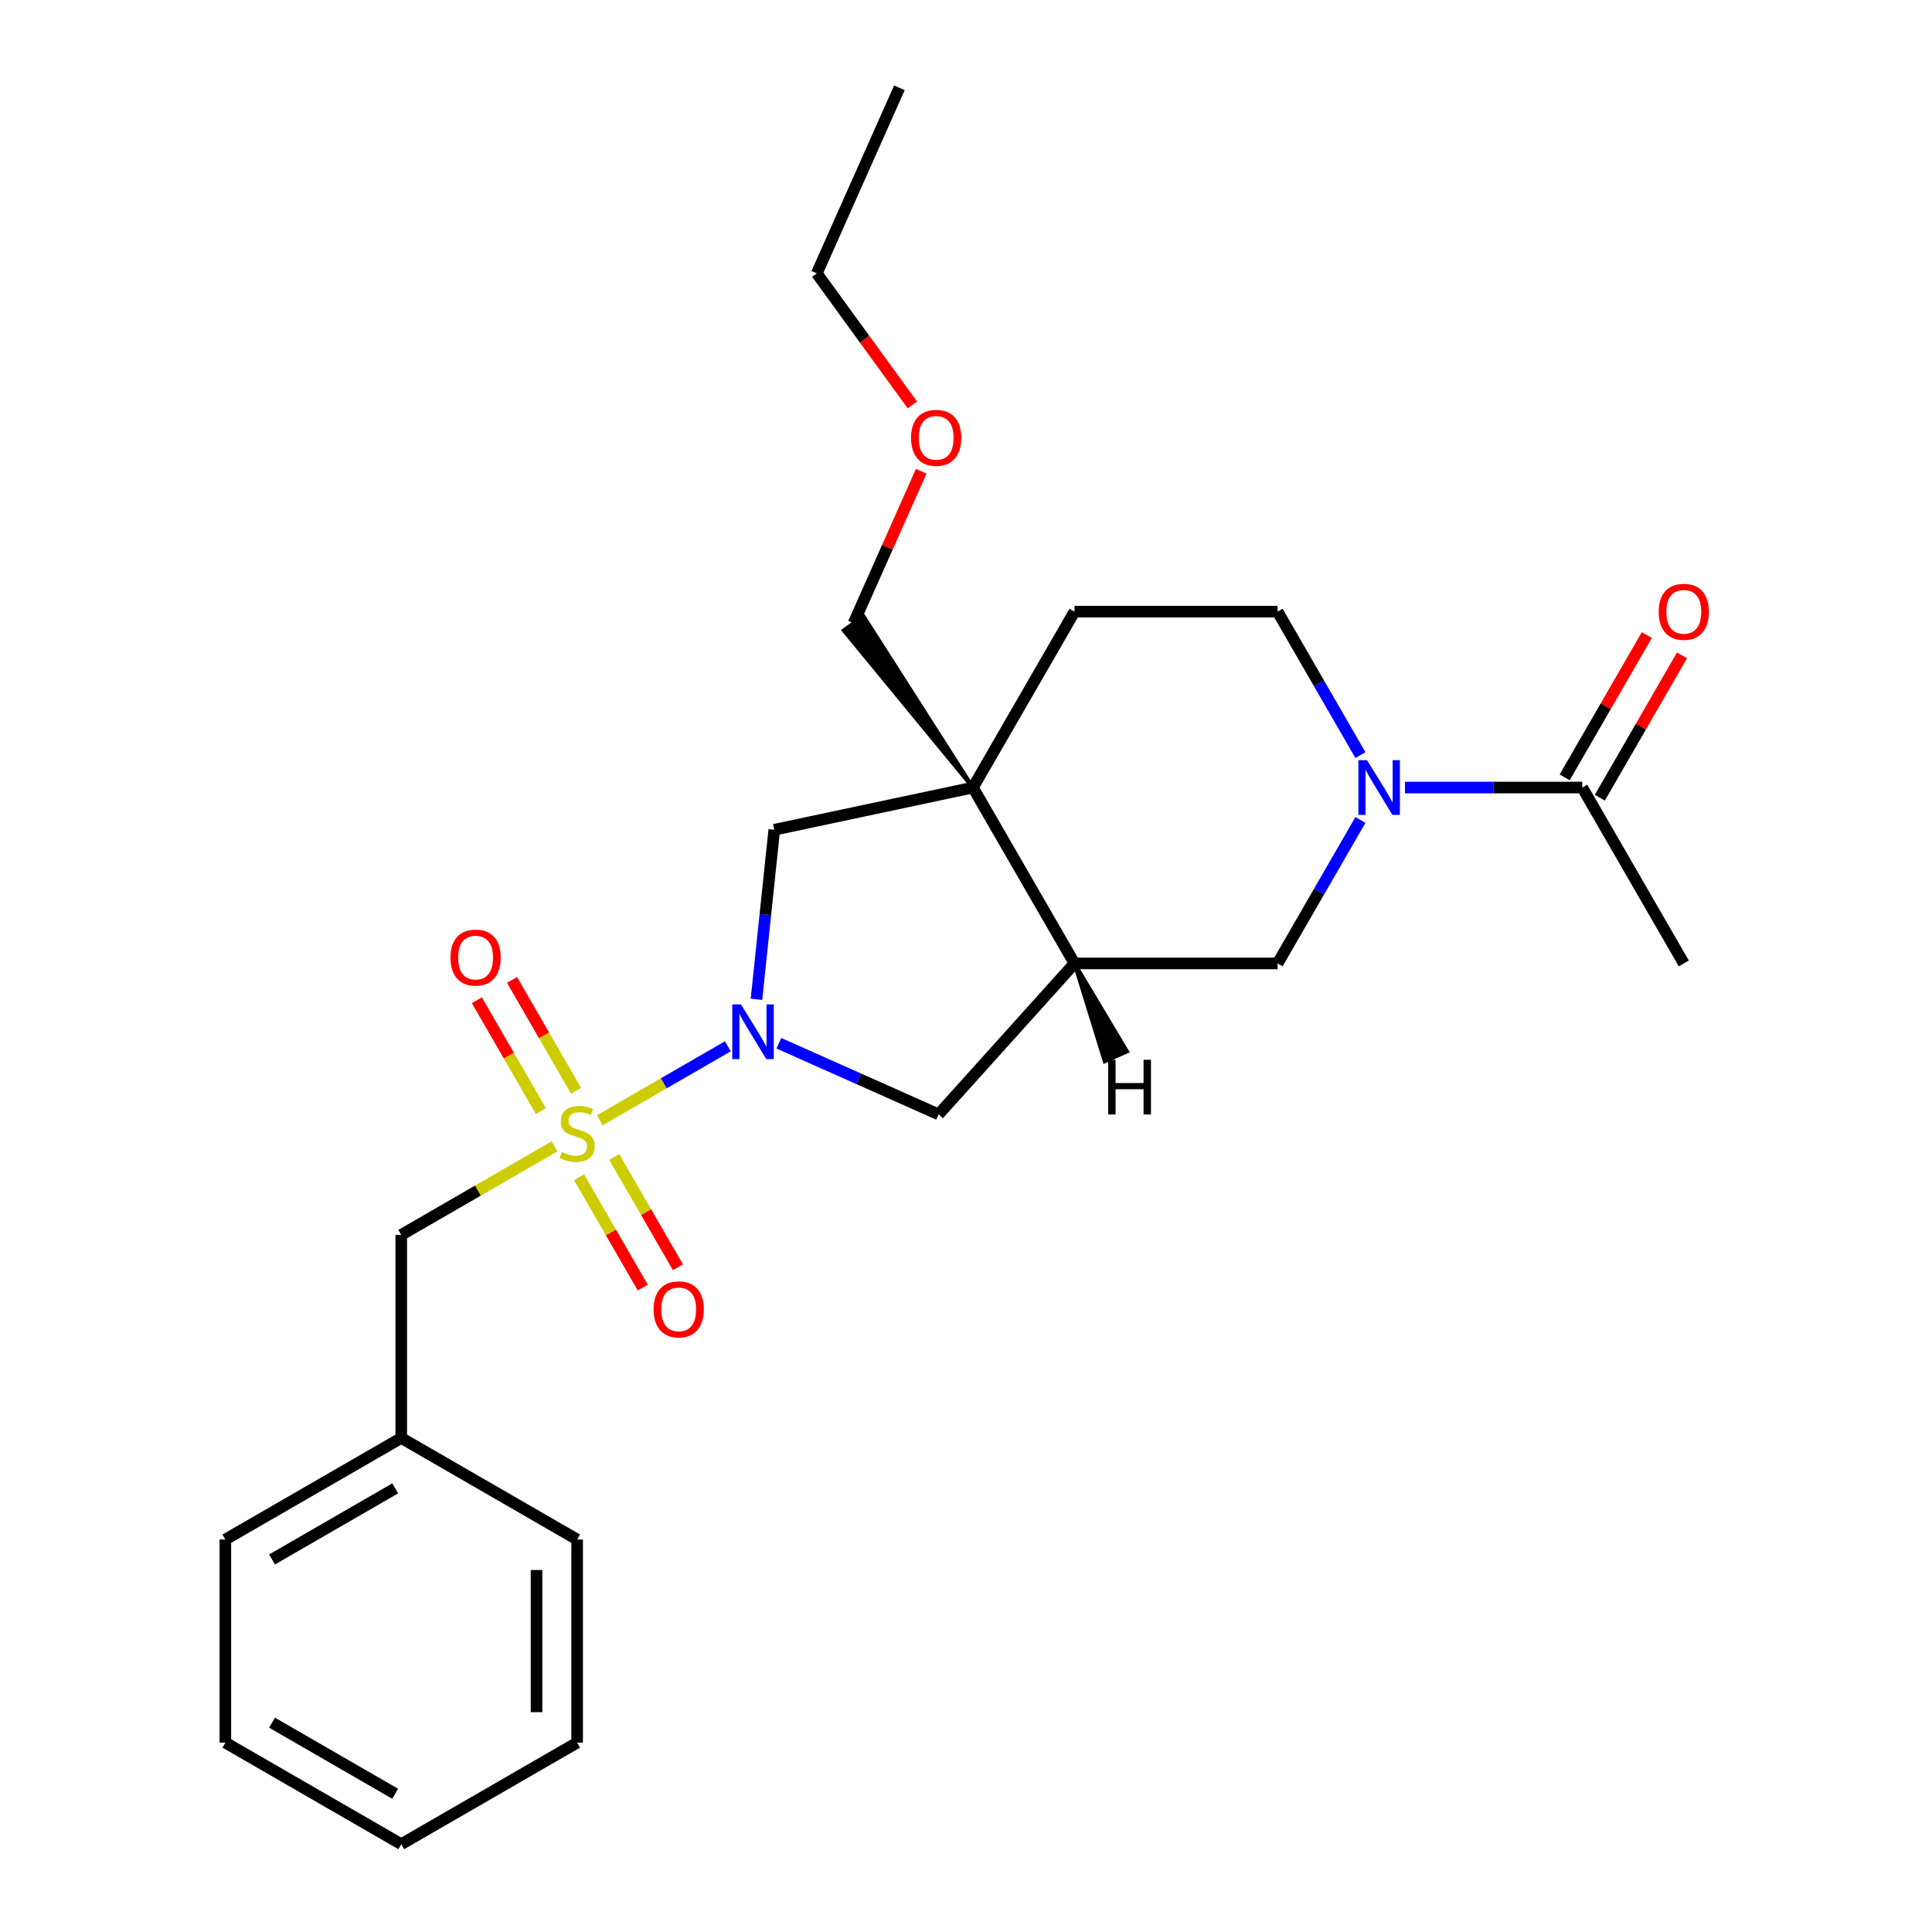 <?xml version='1.0' encoding='iso-8859-1'?>
<svg version='1.1' baseProfile='full'
              xmlns='http://www.w3.org/2000/svg'
                      xmlns:rdkit='http://www.rdkit.org/xml'
                      xmlns:xlink='http://www.w3.org/1999/xlink'
                  xml:space='preserve'
width='1000px' height='1000px' viewBox='0 0 1000 1000'>
<!-- END OF HEADER -->
<rect style='opacity:1.0;fill:#FFFFFF;stroke:none' width='1000' height='1000' x='0' y='0'> </rect>
<path class='bond-0' d='M 310.439,579.842 L 343.591,560.701' style='fill:none;fill-rule:evenodd;stroke:#CCCC00;stroke-width:6px;stroke-linecap:butt;stroke-linejoin:miter;stroke-opacity:1' />
<path class='bond-0' d='M 343.591,560.701 L 376.743,541.561' style='fill:none;fill-rule:evenodd;stroke:#0000FF;stroke-width:6px;stroke-linecap:butt;stroke-linejoin:miter;stroke-opacity:1' />
<path class='bond-8' d='M 287.023,593.361 L 247.356,616.263' style='fill:none;fill-rule:evenodd;stroke:#CCCC00;stroke-width:6px;stroke-linecap:butt;stroke-linejoin:miter;stroke-opacity:1' />
<path class='bond-8' d='M 247.356,616.263 L 207.688,639.165' style='fill:none;fill-rule:evenodd;stroke:#000000;stroke-width:6px;stroke-linecap:butt;stroke-linejoin:miter;stroke-opacity:1' />
<path class='bond-9' d='M 299.735,609.366 L 316.216,637.912' style='fill:none;fill-rule:evenodd;stroke:#CCCC00;stroke-width:6px;stroke-linecap:butt;stroke-linejoin:miter;stroke-opacity:1' />
<path class='bond-9' d='M 316.216,637.912 L 332.697,666.457' style='fill:none;fill-rule:evenodd;stroke:#FF0000;stroke-width:6px;stroke-linecap:butt;stroke-linejoin:miter;stroke-opacity:1' />
<path class='bond-9' d='M 317.944,598.853 L 334.424,627.399' style='fill:none;fill-rule:evenodd;stroke:#CCCC00;stroke-width:6px;stroke-linecap:butt;stroke-linejoin:miter;stroke-opacity:1' />
<path class='bond-9' d='M 334.424,627.399 L 350.905,655.945' style='fill:none;fill-rule:evenodd;stroke:#FF0000;stroke-width:6px;stroke-linecap:butt;stroke-linejoin:miter;stroke-opacity:1' />
<path class='bond-10' d='M 298.166,564.597 L 281.599,535.902' style='fill:none;fill-rule:evenodd;stroke:#CCCC00;stroke-width:6px;stroke-linecap:butt;stroke-linejoin:miter;stroke-opacity:1' />
<path class='bond-10' d='M 281.599,535.902 L 265.032,507.207' style='fill:none;fill-rule:evenodd;stroke:#FF0000;stroke-width:6px;stroke-linecap:butt;stroke-linejoin:miter;stroke-opacity:1' />
<path class='bond-10' d='M 279.957,575.11 L 263.39,546.415' style='fill:none;fill-rule:evenodd;stroke:#CCCC00;stroke-width:6px;stroke-linecap:butt;stroke-linejoin:miter;stroke-opacity:1' />
<path class='bond-10' d='M 263.39,546.415 L 246.823,517.72' style='fill:none;fill-rule:evenodd;stroke:#FF0000;stroke-width:6px;stroke-linecap:butt;stroke-linejoin:miter;stroke-opacity:1' />
<path class='bond-4' d='M 391.538,517.25 L 396.15,473.368' style='fill:none;fill-rule:evenodd;stroke:#0000FF;stroke-width:6px;stroke-linecap:butt;stroke-linejoin:miter;stroke-opacity:1' />
<path class='bond-4' d='M 396.15,473.368 L 400.762,429.487' style='fill:none;fill-rule:evenodd;stroke:#000000;stroke-width:6px;stroke-linecap:butt;stroke-linejoin:miter;stroke-opacity:1' />
<path class='bond-5' d='M 403.142,539.99 L 444.477,558.393' style='fill:none;fill-rule:evenodd;stroke:#0000FF;stroke-width:6px;stroke-linecap:butt;stroke-linejoin:miter;stroke-opacity:1' />
<path class='bond-5' d='M 444.477,558.393 L 485.812,576.797' style='fill:none;fill-rule:evenodd;stroke:#000000;stroke-width:6px;stroke-linecap:butt;stroke-linejoin:miter;stroke-opacity:1' />
<path class='bond-1' d='M 503.592,407.63 L 400.762,429.487' style='fill:none;fill-rule:evenodd;stroke:#000000;stroke-width:6px;stroke-linecap:butt;stroke-linejoin:miter;stroke-opacity:1' />
<path class='bond-11' d='M 503.592,407.63 L 556.155,316.587' style='fill:none;fill-rule:evenodd;stroke:#000000;stroke-width:6px;stroke-linecap:butt;stroke-linejoin:miter;stroke-opacity:1' />
<path class='bond-14' d='M 503.592,407.63 L 446.903,318.873 L 436.697,326.288 Z' style='fill:#000000;fill-rule:evenodd;fill-opacity:1;stroke:#000000;stroke-width:2px;stroke-linecap:butt;stroke-linejoin:miter;stroke-opacity:1;' />
<path class='bond-25' d='M 503.592,407.63 L 556.155,498.672' style='fill:none;fill-rule:evenodd;stroke:#000000;stroke-width:6px;stroke-linecap:butt;stroke-linejoin:miter;stroke-opacity:1' />
<path class='bond-2' d='M 704.153,424.418 L 682.718,461.545' style='fill:none;fill-rule:evenodd;stroke:#0000FF;stroke-width:6px;stroke-linecap:butt;stroke-linejoin:miter;stroke-opacity:1' />
<path class='bond-2' d='M 682.718,461.545 L 661.282,498.672' style='fill:none;fill-rule:evenodd;stroke:#000000;stroke-width:6px;stroke-linecap:butt;stroke-linejoin:miter;stroke-opacity:1' />
<path class='bond-6' d='M 727.214,407.63 L 773.093,407.63' style='fill:none;fill-rule:evenodd;stroke:#0000FF;stroke-width:6px;stroke-linecap:butt;stroke-linejoin:miter;stroke-opacity:1' />
<path class='bond-6' d='M 773.093,407.63 L 818.973,407.63' style='fill:none;fill-rule:evenodd;stroke:#000000;stroke-width:6px;stroke-linecap:butt;stroke-linejoin:miter;stroke-opacity:1' />
<path class='bond-27' d='M 704.153,390.842 L 682.718,353.714' style='fill:none;fill-rule:evenodd;stroke:#0000FF;stroke-width:6px;stroke-linecap:butt;stroke-linejoin:miter;stroke-opacity:1' />
<path class='bond-27' d='M 682.718,353.714 L 661.282,316.587' style='fill:none;fill-rule:evenodd;stroke:#000000;stroke-width:6px;stroke-linecap:butt;stroke-linejoin:miter;stroke-opacity:1' />
<path class='bond-3' d='M 556.155,498.672 L 485.812,576.797' style='fill:none;fill-rule:evenodd;stroke:#000000;stroke-width:6px;stroke-linecap:butt;stroke-linejoin:miter;stroke-opacity:1' />
<path class='bond-7' d='M 556.155,498.672 L 661.282,498.672' style='fill:none;fill-rule:evenodd;stroke:#000000;stroke-width:6px;stroke-linecap:butt;stroke-linejoin:miter;stroke-opacity:1' />
<path class='bond-28' d='M 556.155,498.672 L 571.814,549.351 L 583.339,544.22 Z' style='fill:#000000;fill-rule:evenodd;fill-opacity:1;stroke:#000000;stroke-width:2px;stroke-linecap:butt;stroke-linejoin:miter;stroke-opacity:1;' />
<path class='bond-13' d='M 828.077,412.886 L 849.339,376.059' style='fill:none;fill-rule:evenodd;stroke:#000000;stroke-width:6px;stroke-linecap:butt;stroke-linejoin:miter;stroke-opacity:1' />
<path class='bond-13' d='M 849.339,376.059 L 870.601,339.232' style='fill:none;fill-rule:evenodd;stroke:#FF0000;stroke-width:6px;stroke-linecap:butt;stroke-linejoin:miter;stroke-opacity:1' />
<path class='bond-13' d='M 809.868,402.373 L 831.13,365.546' style='fill:none;fill-rule:evenodd;stroke:#000000;stroke-width:6px;stroke-linecap:butt;stroke-linejoin:miter;stroke-opacity:1' />
<path class='bond-13' d='M 831.13,365.546 L 852.393,328.719' style='fill:none;fill-rule:evenodd;stroke:#FF0000;stroke-width:6px;stroke-linecap:butt;stroke-linejoin:miter;stroke-opacity:1' />
<path class='bond-16' d='M 818.973,407.63 L 871.536,498.672' style='fill:none;fill-rule:evenodd;stroke:#000000;stroke-width:6px;stroke-linecap:butt;stroke-linejoin:miter;stroke-opacity:1' />
<path class='bond-15' d='M 207.688,639.165 L 207.688,744.292' style='fill:none;fill-rule:evenodd;stroke:#000000;stroke-width:6px;stroke-linecap:butt;stroke-linejoin:miter;stroke-opacity:1' />
<path class='bond-12' d='M 556.155,316.587 L 661.282,316.587' style='fill:none;fill-rule:evenodd;stroke:#000000;stroke-width:6px;stroke-linecap:butt;stroke-linejoin:miter;stroke-opacity:1' />
<path class='bond-17' d='M 441.8,322.58 L 459.308,283.255' style='fill:none;fill-rule:evenodd;stroke:#000000;stroke-width:6px;stroke-linecap:butt;stroke-linejoin:miter;stroke-opacity:1' />
<path class='bond-17' d='M 459.308,283.255 L 476.817,243.93' style='fill:none;fill-rule:evenodd;stroke:#FF0000;stroke-width:6px;stroke-linecap:butt;stroke-linejoin:miter;stroke-opacity:1' />
<path class='bond-19' d='M 207.688,744.292 L 116.646,796.855' style='fill:none;fill-rule:evenodd;stroke:#000000;stroke-width:6px;stroke-linecap:butt;stroke-linejoin:miter;stroke-opacity:1' />
<path class='bond-19' d='M 204.545,770.385 L 140.815,807.179' style='fill:none;fill-rule:evenodd;stroke:#000000;stroke-width:6px;stroke-linecap:butt;stroke-linejoin:miter;stroke-opacity:1' />
<path class='bond-20' d='M 207.688,744.292 L 298.731,796.855' style='fill:none;fill-rule:evenodd;stroke:#000000;stroke-width:6px;stroke-linecap:butt;stroke-linejoin:miter;stroke-opacity:1' />
<path class='bond-18' d='M 472.245,209.594 L 447.506,175.543' style='fill:none;fill-rule:evenodd;stroke:#FF0000;stroke-width:6px;stroke-linecap:butt;stroke-linejoin:miter;stroke-opacity:1' />
<path class='bond-18' d='M 447.506,175.543 L 422.767,141.493' style='fill:none;fill-rule:evenodd;stroke:#000000;stroke-width:6px;stroke-linecap:butt;stroke-linejoin:miter;stroke-opacity:1' />
<path class='bond-21' d='M 422.767,141.493 L 465.526,45.455' style='fill:none;fill-rule:evenodd;stroke:#000000;stroke-width:6px;stroke-linecap:butt;stroke-linejoin:miter;stroke-opacity:1' />
<path class='bond-23' d='M 116.646,796.855 L 116.646,901.982' style='fill:none;fill-rule:evenodd;stroke:#000000;stroke-width:6px;stroke-linecap:butt;stroke-linejoin:miter;stroke-opacity:1' />
<path class='bond-22' d='M 298.731,796.855 L 298.731,901.982' style='fill:none;fill-rule:evenodd;stroke:#000000;stroke-width:6px;stroke-linecap:butt;stroke-linejoin:miter;stroke-opacity:1' />
<path class='bond-22' d='M 277.706,812.624 L 277.706,886.213' style='fill:none;fill-rule:evenodd;stroke:#000000;stroke-width:6px;stroke-linecap:butt;stroke-linejoin:miter;stroke-opacity:1' />
<path class='bond-24' d='M 298.731,901.982 L 207.688,954.545' style='fill:none;fill-rule:evenodd;stroke:#000000;stroke-width:6px;stroke-linecap:butt;stroke-linejoin:miter;stroke-opacity:1' />
<path class='bond-26' d='M 116.646,901.982 L 207.688,954.545' style='fill:none;fill-rule:evenodd;stroke:#000000;stroke-width:6px;stroke-linecap:butt;stroke-linejoin:miter;stroke-opacity:1' />
<path class='bond-26' d='M 140.815,891.658 L 204.545,928.452' style='fill:none;fill-rule:evenodd;stroke:#000000;stroke-width:6px;stroke-linecap:butt;stroke-linejoin:miter;stroke-opacity:1' />
<path  class='atom-0' d='M 290.731 596.321
Q 291.051 596.441, 292.371 597.001
Q 293.691 597.561, 295.131 597.921
Q 296.611 598.241, 298.051 598.241
Q 300.731 598.241, 302.291 596.961
Q 303.851 595.641, 303.851 593.361
Q 303.851 591.801, 303.051 590.841
Q 302.291 589.881, 301.091 589.361
Q 299.891 588.841, 297.891 588.241
Q 295.371 587.481, 293.851 586.761
Q 292.371 586.041, 291.291 584.521
Q 290.251 583.001, 290.251 580.441
Q 290.251 576.881, 292.651 574.681
Q 295.091 572.481, 299.891 572.481
Q 303.171 572.481, 306.891 574.041
L 305.971 577.121
Q 302.571 575.721, 300.011 575.721
Q 297.251 575.721, 295.731 576.881
Q 294.211 578.001, 294.251 579.961
Q 294.251 581.481, 295.011 582.401
Q 295.811 583.321, 296.931 583.841
Q 298.091 584.361, 300.011 584.961
Q 302.571 585.761, 304.091 586.561
Q 305.611 587.361, 306.691 589.001
Q 307.811 590.601, 307.811 593.361
Q 307.811 597.281, 305.171 599.401
Q 302.571 601.481, 298.211 601.481
Q 295.691 601.481, 293.771 600.921
Q 291.891 600.401, 289.651 599.481
L 290.731 596.321
' fill='#CCCC00'/>
<path  class='atom-1' d='M 383.514 519.878
L 392.794 534.878
Q 393.714 536.358, 395.194 539.038
Q 396.674 541.718, 396.754 541.878
L 396.754 519.878
L 400.514 519.878
L 400.514 548.198
L 396.634 548.198
L 386.674 531.798
Q 385.514 529.878, 384.274 527.678
Q 383.074 525.478, 382.714 524.798
L 382.714 548.198
L 379.034 548.198
L 379.034 519.878
L 383.514 519.878
' fill='#0000FF'/>
<path  class='atom-3' d='M 707.586 393.47
L 716.866 408.47
Q 717.786 409.95, 719.266 412.63
Q 720.746 415.31, 720.826 415.47
L 720.826 393.47
L 724.586 393.47
L 724.586 421.79
L 720.706 421.79
L 710.746 405.39
Q 709.586 403.47, 708.346 401.27
Q 707.146 399.07, 706.786 398.39
L 706.786 421.79
L 703.106 421.79
L 703.106 393.47
L 707.586 393.47
' fill='#0000FF'/>
<path  class='atom-10' d='M 338.294 677.724
Q 338.294 670.924, 341.654 667.124
Q 345.014 663.324, 351.294 663.324
Q 357.574 663.324, 360.934 667.124
Q 364.294 670.924, 364.294 677.724
Q 364.294 684.604, 360.894 688.524
Q 357.494 692.404, 351.294 692.404
Q 345.054 692.404, 341.654 688.524
Q 338.294 684.644, 338.294 677.724
M 351.294 689.204
Q 355.614 689.204, 357.934 686.324
Q 360.294 683.404, 360.294 677.724
Q 360.294 672.164, 357.934 669.364
Q 355.614 666.524, 351.294 666.524
Q 346.974 666.524, 344.614 669.324
Q 342.294 672.124, 342.294 677.724
Q 342.294 683.444, 344.614 686.324
Q 346.974 689.204, 351.294 689.204
' fill='#FF0000'/>
<path  class='atom-11' d='M 233.168 495.639
Q 233.168 488.839, 236.528 485.039
Q 239.888 481.239, 246.168 481.239
Q 252.448 481.239, 255.808 485.039
Q 259.168 488.839, 259.168 495.639
Q 259.168 502.519, 255.768 506.439
Q 252.368 510.319, 246.168 510.319
Q 239.928 510.319, 236.528 506.439
Q 233.168 502.559, 233.168 495.639
M 246.168 507.119
Q 250.488 507.119, 252.808 504.239
Q 255.168 501.319, 255.168 495.639
Q 255.168 490.079, 252.808 487.279
Q 250.488 484.439, 246.168 484.439
Q 241.848 484.439, 239.488 487.239
Q 237.168 490.039, 237.168 495.639
Q 237.168 501.359, 239.488 504.239
Q 241.848 507.119, 246.168 507.119
' fill='#FF0000'/>
<path  class='atom-14' d='M 858.536 316.667
Q 858.536 309.867, 861.896 306.067
Q 865.256 302.267, 871.536 302.267
Q 877.816 302.267, 881.176 306.067
Q 884.536 309.867, 884.536 316.667
Q 884.536 323.547, 881.136 327.467
Q 877.736 331.347, 871.536 331.347
Q 865.296 331.347, 861.896 327.467
Q 858.536 323.587, 858.536 316.667
M 871.536 328.147
Q 875.856 328.147, 878.176 325.267
Q 880.536 322.347, 880.536 316.667
Q 880.536 311.107, 878.176 308.307
Q 875.856 305.467, 871.536 305.467
Q 867.216 305.467, 864.856 308.267
Q 862.536 311.067, 862.536 316.667
Q 862.536 322.387, 864.856 325.267
Q 867.216 328.147, 871.536 328.147
' fill='#FF0000'/>
<path  class='atom-18' d='M 471.559 226.622
Q 471.559 219.822, 474.919 216.022
Q 478.279 212.222, 484.559 212.222
Q 490.839 212.222, 494.199 216.022
Q 497.559 219.822, 497.559 226.622
Q 497.559 233.502, 494.159 237.422
Q 490.759 241.302, 484.559 241.302
Q 478.319 241.302, 474.919 237.422
Q 471.559 233.542, 471.559 226.622
M 484.559 238.102
Q 488.879 238.102, 491.199 235.222
Q 493.559 232.302, 493.559 226.622
Q 493.559 221.062, 491.199 218.262
Q 488.879 215.422, 484.559 215.422
Q 480.239 215.422, 477.879 218.222
Q 475.559 221.022, 475.559 226.622
Q 475.559 232.342, 477.879 235.222
Q 480.239 238.102, 484.559 238.102
' fill='#FF0000'/>
<path  class='atom-26' d='M 573.581 548.538
L 577.421 548.538
L 577.421 560.578
L 591.901 560.578
L 591.901 548.538
L 595.741 548.538
L 595.741 576.858
L 591.901 576.858
L 591.901 563.778
L 577.421 563.778
L 577.421 576.858
L 573.581 576.858
L 573.581 548.538
' fill='#000000'/>
</svg>
